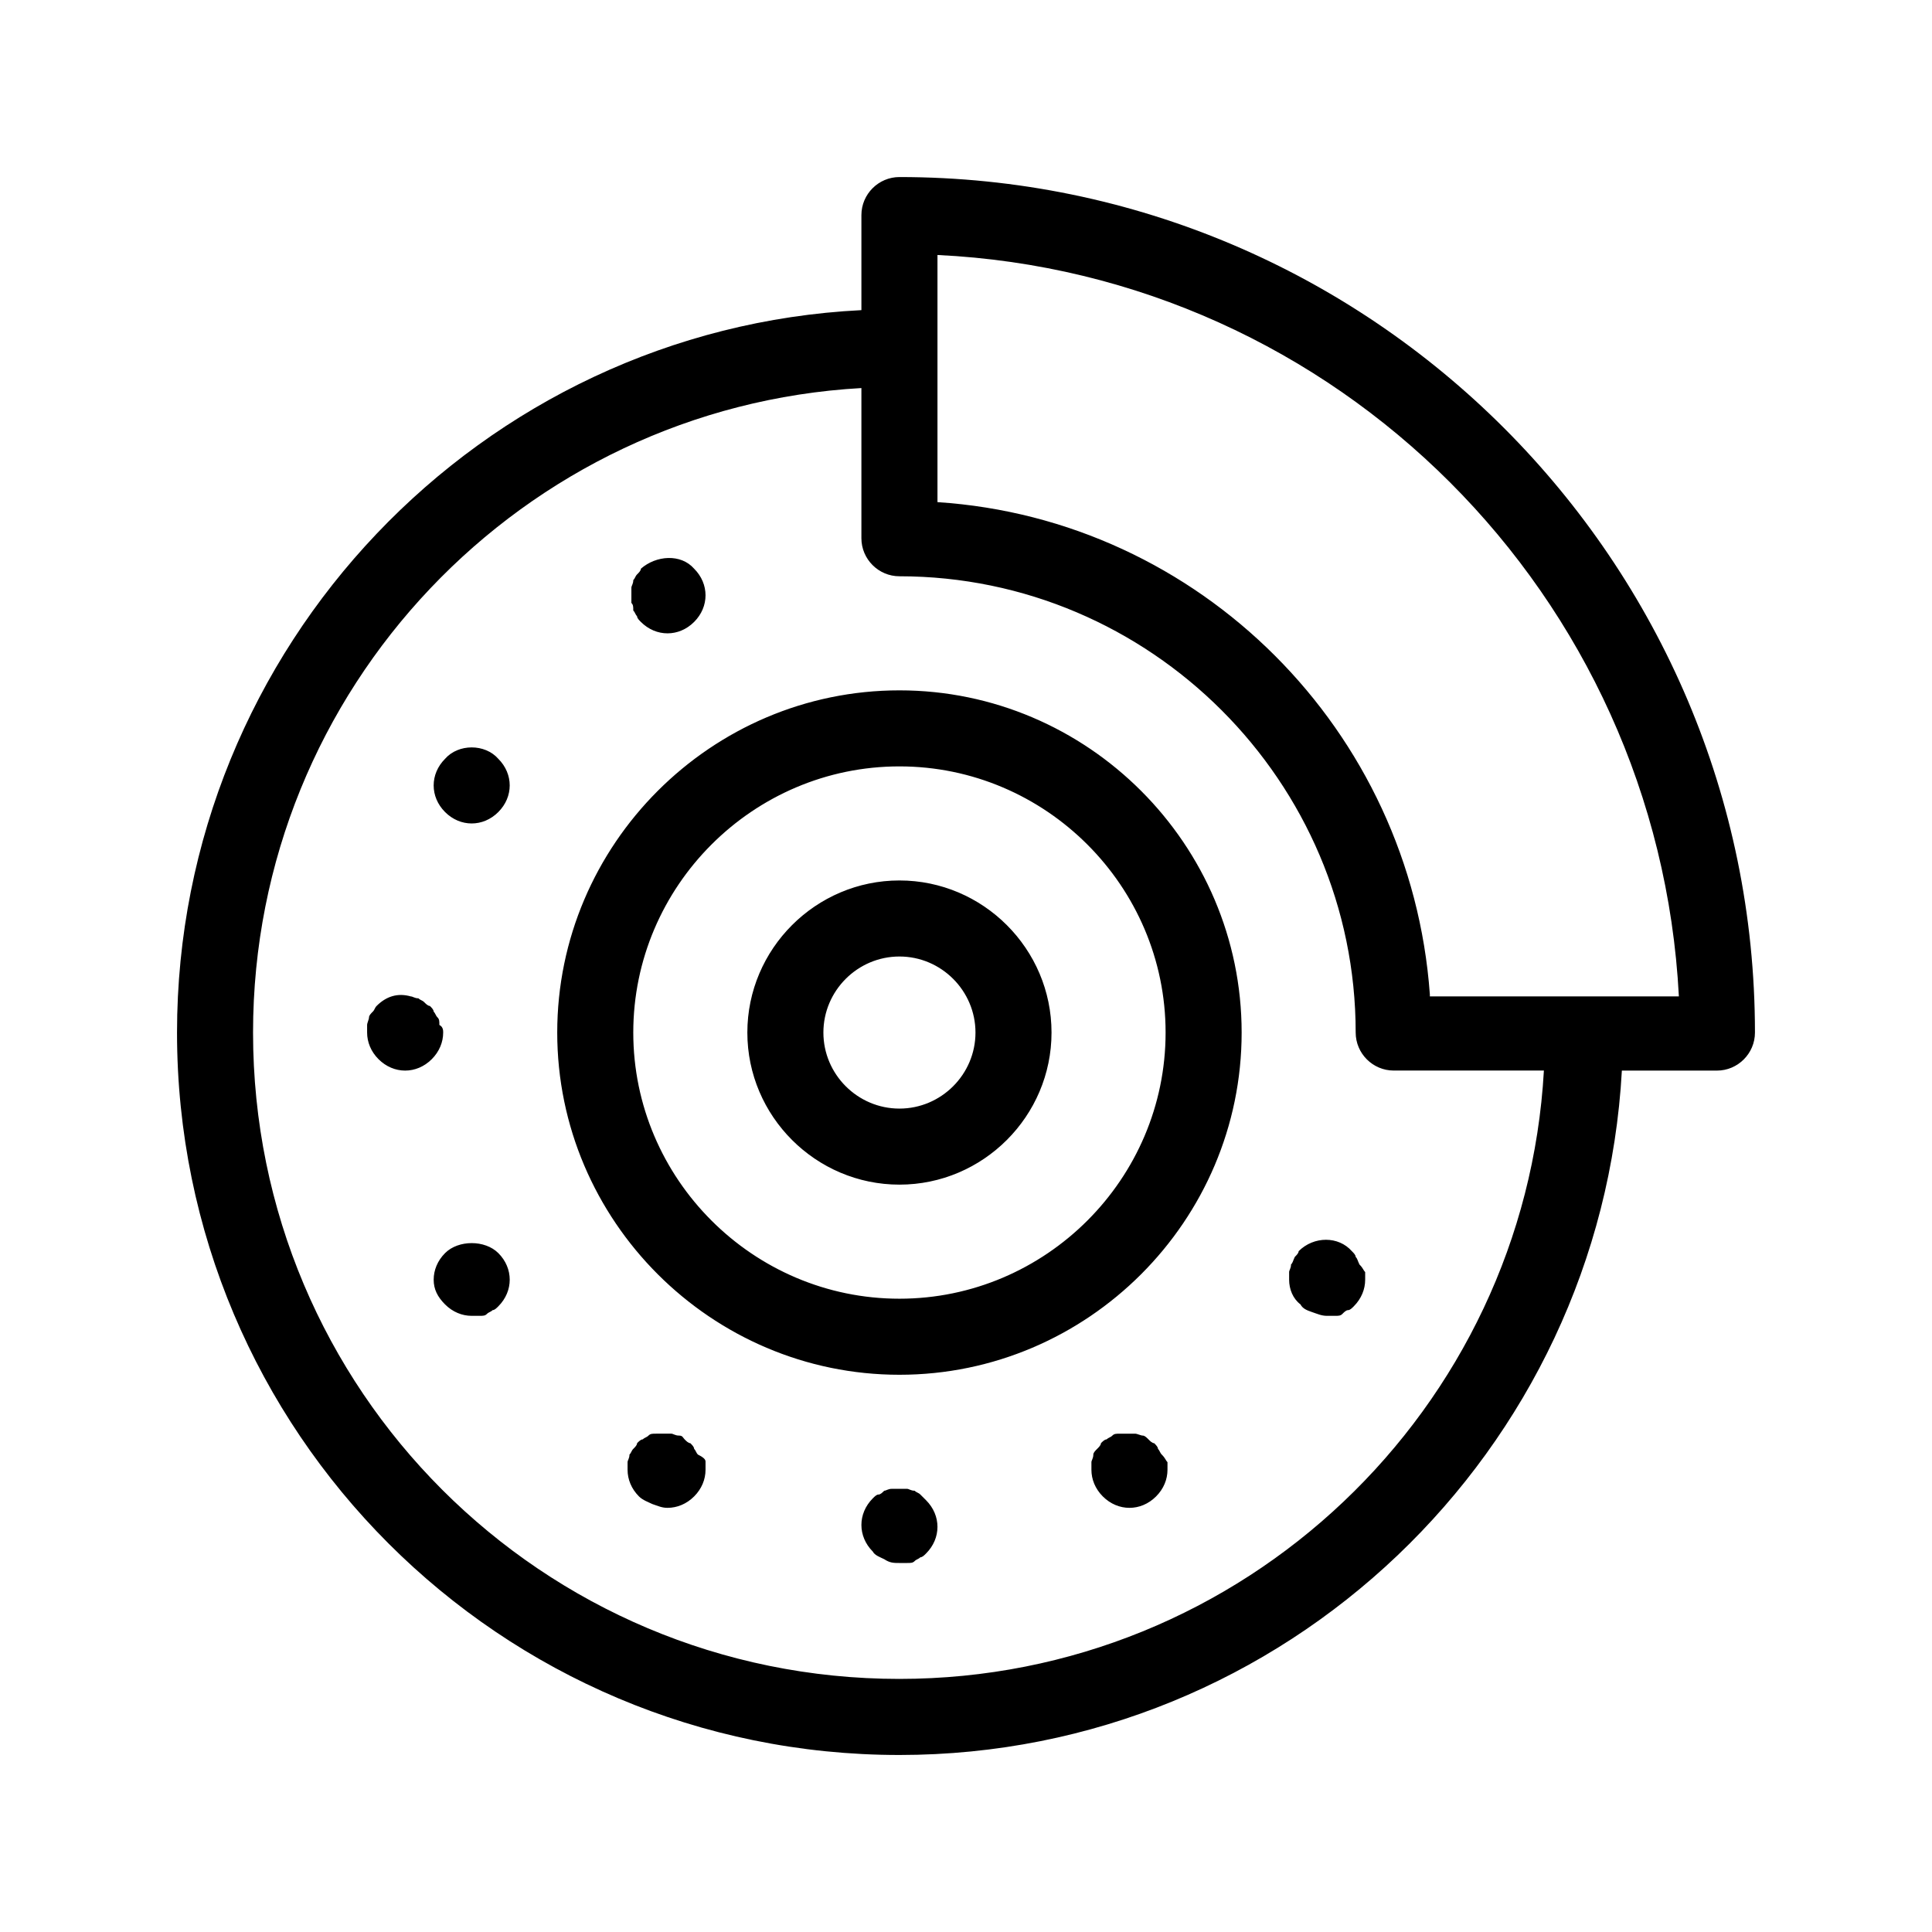 <?xml version="1.0" encoding="UTF-8"?>
<!-- Uploaded to: SVG Repo, www.svgrepo.com, Generator: SVG Repo Mixer Tools -->
<svg fill="#000000" width="800px" height="800px" version="1.1" viewBox="144 144 512 512" xmlns="http://www.w3.org/2000/svg">
 <path d="m382.36 190.92c-5.543 0-10.078 4.535-10.078 10.078v25.191c-100.76 5.039-181.37 89.176-181.37 191.45 0 105.8 85.648 191.45 191.45 191.45 102.27 0 185.91-80.609 191.45-181.37h25.191c5.543 0 10.078-4.535 10.078-10.078-0.004-124.95-101.77-226.72-226.72-226.72zm0 398.01c-94.715 0-171.3-76.578-171.3-171.3 0-91.191 71.539-165.75 161.22-170.79v39.801c0 5.543 4.535 10.078 10.078 10.078 66.504 0 120.91 54.41 120.91 120.91 0 5.543 4.535 10.078 10.078 10.078h39.801c-5.039 89.68-79.602 161.22-170.79 161.22zm140.57-181.37c-5.039-70.031-60.961-125.95-130.49-130.49v-65.496c105.8 5.039 190.95 90.184 196.48 196.48l-65.996 0.004zm-140.57-80.609c-49.879 0-90.688 40.809-90.688 90.688 0 49.879 40.809 90.688 90.688 90.688 49.879 0 90.688-40.809 90.688-90.688 0-49.879-40.809-90.688-90.688-90.688zm0 161.22c-38.793 0-70.535-31.738-70.535-70.535 0-38.793 31.738-70.535 70.535-70.535 38.793 0 70.535 31.738 70.535 70.535s-31.738 70.535-70.535 70.535zm0-110.84c-22.168 0-40.305 18.137-40.305 40.305 0 22.168 18.137 40.305 40.305 40.305s40.305-18.137 40.305-40.305c0.004-22.168-18.137-40.305-40.305-40.305zm0 60.457c-11.082 0-20.152-9.07-20.152-20.152 0-11.082 9.07-20.152 20.152-20.152s20.152 9.07 20.152 20.152c0 11.082-9.066 20.152-20.152 20.152zm7.055 103.79c2.016 2.016 3.023 4.535 3.023 7.055s-1.008 5.039-3.023 7.055c-0.504 0.504-1.008 1.008-1.512 1.008-0.504 0.504-1.008 0.504-1.512 1.008-0.504 0.504-1.008 0.504-2.016 0.504h-2.016c-1.512 0-2.519 0-4.031-1.008-1.008-0.504-2.519-1.008-3.023-2.016-2.016-2.016-3.023-4.535-3.023-7.055 0-2.519 1.008-5.039 3.023-7.055 0.504-0.504 1.008-1.008 1.512-1.008 0.504 0 1.008-0.504 1.512-1.008 0.504 0 1.008-0.504 2.016-0.504h4.031c0.504 0 1.008 0.504 2.016 0.504 0.504 0.504 1.008 0.504 1.512 1.008s1.008 1.008 1.512 1.512zm-127.97-123.94c0 2.519-1.008 5.039-3.023 7.055s-4.535 3.023-7.055 3.023c-2.519 0-5.039-1.008-7.055-3.023s-3.023-4.535-3.023-7.055v-2.016c0-0.504 0.504-1.512 0.504-2.016 0-0.504 0.504-1.008 1.008-1.512 0.504-0.504 0.504-1.008 1.008-1.512 2.519-2.519 5.543-3.527 9.07-2.519 0.504 0 1.008 0.504 2.016 0.504 0.504 0.504 1.008 0.504 1.512 1.008 0.504 0.504 1.008 1.008 1.512 1.008 0.504 0.504 1.008 1.008 1.008 1.512 0.504 0.504 0.504 1.008 1.008 1.512 0.504 0.504 0.504 1.008 0.504 2.016 1.008 0.504 1.008 1.512 1.008 2.016zm69.527 113.86v2.016c0 2.519-1.008 5.039-3.023 7.055s-4.535 3.023-7.055 3.023c-1.512 0-2.519-0.504-4.031-1.008-1.008-0.504-2.519-1.008-3.527-2.016-2.016-2.016-3.023-4.535-3.023-7.055v-2.016c0-0.504 0.504-1.008 0.504-2.016 0.504-0.504 0.504-1.008 1.008-1.512s1.008-1.008 1.008-1.512c0.504-0.504 1.008-1.008 1.512-1.008 0.504-0.504 1.008-0.504 1.512-1.008s1.008-0.504 2.016-0.504h4.031c0.504 0 1.008 0.504 2.016 0.504s1.008 0.504 1.512 1.008c0.504 0.504 1.008 1.008 1.512 1.008 0.504 0.504 1.008 1.008 1.008 1.512 0.504 0.504 0.504 1.008 1.008 1.512 2.016 1.008 2.016 1.512 2.016 2.016zm-54.914-55.418c2.016 2.016 3.023 4.535 3.023 7.055 0 2.519-1.008 5.039-3.023 7.055-0.504 0.504-1.008 1.008-1.512 1.008-0.504 0.504-1.008 0.504-1.512 1.008-0.504 0.504-1.008 0.504-2.016 0.504h-2.016c-2.519 0-5.039-1.008-7.055-3.023-2.012-2.019-3.019-4.035-3.019-6.551 0-2.519 1.008-5.039 3.023-7.055 3.523-3.527 10.578-3.527 14.105 0zm35.266-172.3v-2.016-2.016c0-0.504 0.504-1.008 0.504-2.016 0.504-0.504 0.504-1.008 1.008-1.512 0.504-0.504 1.008-1.008 1.008-1.512 4.031-3.527 10.578-4.031 14.105 0 2.016 2.016 3.023 4.535 3.023 7.055 0 2.519-1.008 5.039-3.023 7.055s-4.535 3.023-7.055 3.023c-2.519 0-5.039-1.008-7.055-3.023-0.504-0.504-1.008-1.008-1.008-1.512-0.504-0.504-0.504-1.008-1.008-1.512 0.004-1.008 0.004-1.512-0.5-2.016zm142.07 227.72v2.016c0 2.519-1.008 5.039-3.023 7.055s-4.535 3.023-7.055 3.023-5.039-1.008-7.055-3.023-3.023-4.535-3.023-7.055v-2.016c0-0.504 0.504-1.008 0.504-2.016 0-0.504 0.504-1.008 1.008-1.512 0.504-0.504 1.008-1.008 1.008-1.512 0.504-0.504 1.008-1.008 1.512-1.008 0.504-0.504 1.008-0.504 1.512-1.008 0.504-0.504 1.008-0.504 2.016-0.504h4.031c0.504 0 1.512 0.504 2.016 0.504 0.504 0 1.008 0.504 1.512 1.008 0.504 0.504 1.008 1.008 1.512 1.008 0.504 0.504 1.008 1.008 1.008 1.512 0.504 0.504 0.504 1.008 1.008 1.512 1.008 1.008 1.008 1.512 1.512 2.016zm-177.34-186.41c2.016 2.016 3.023 4.535 3.023 7.055s-1.008 5.039-3.023 7.055-4.535 3.023-7.055 3.023c-2.519 0-5.039-1.008-7.055-3.023-2.012-2.016-3.019-4.535-3.019-7.055s1.008-5.039 3.023-7.055c3.523-4.027 10.578-4.027 14.105 0zm229.73 136.03v2.016c0 2.519-1.008 5.039-3.023 7.055-0.504 0.504-1.008 1.008-1.512 1.008-0.504 0-1.008 0.504-1.512 1.008-0.504 0.504-1.008 0.504-2.016 0.504h-2.016c-1.512 0-2.519-0.504-4.031-1.008-1.512-0.504-2.519-1.008-3.023-2.016-2.012-1.516-3.019-4.035-3.019-6.551v-2.016c0-0.504 0.504-1.008 0.504-2.016 0.504-0.504 0.504-1.008 1.008-2.016 0.504-0.504 1.008-1.008 1.008-1.512 4.031-4.031 10.578-4.031 14.105 0 0.504 0.504 1.008 1.008 1.008 1.512 0.504 0.504 0.504 1.008 1.008 2.016 1.008 1.008 1.008 1.512 1.512 2.016z"/>
</svg>